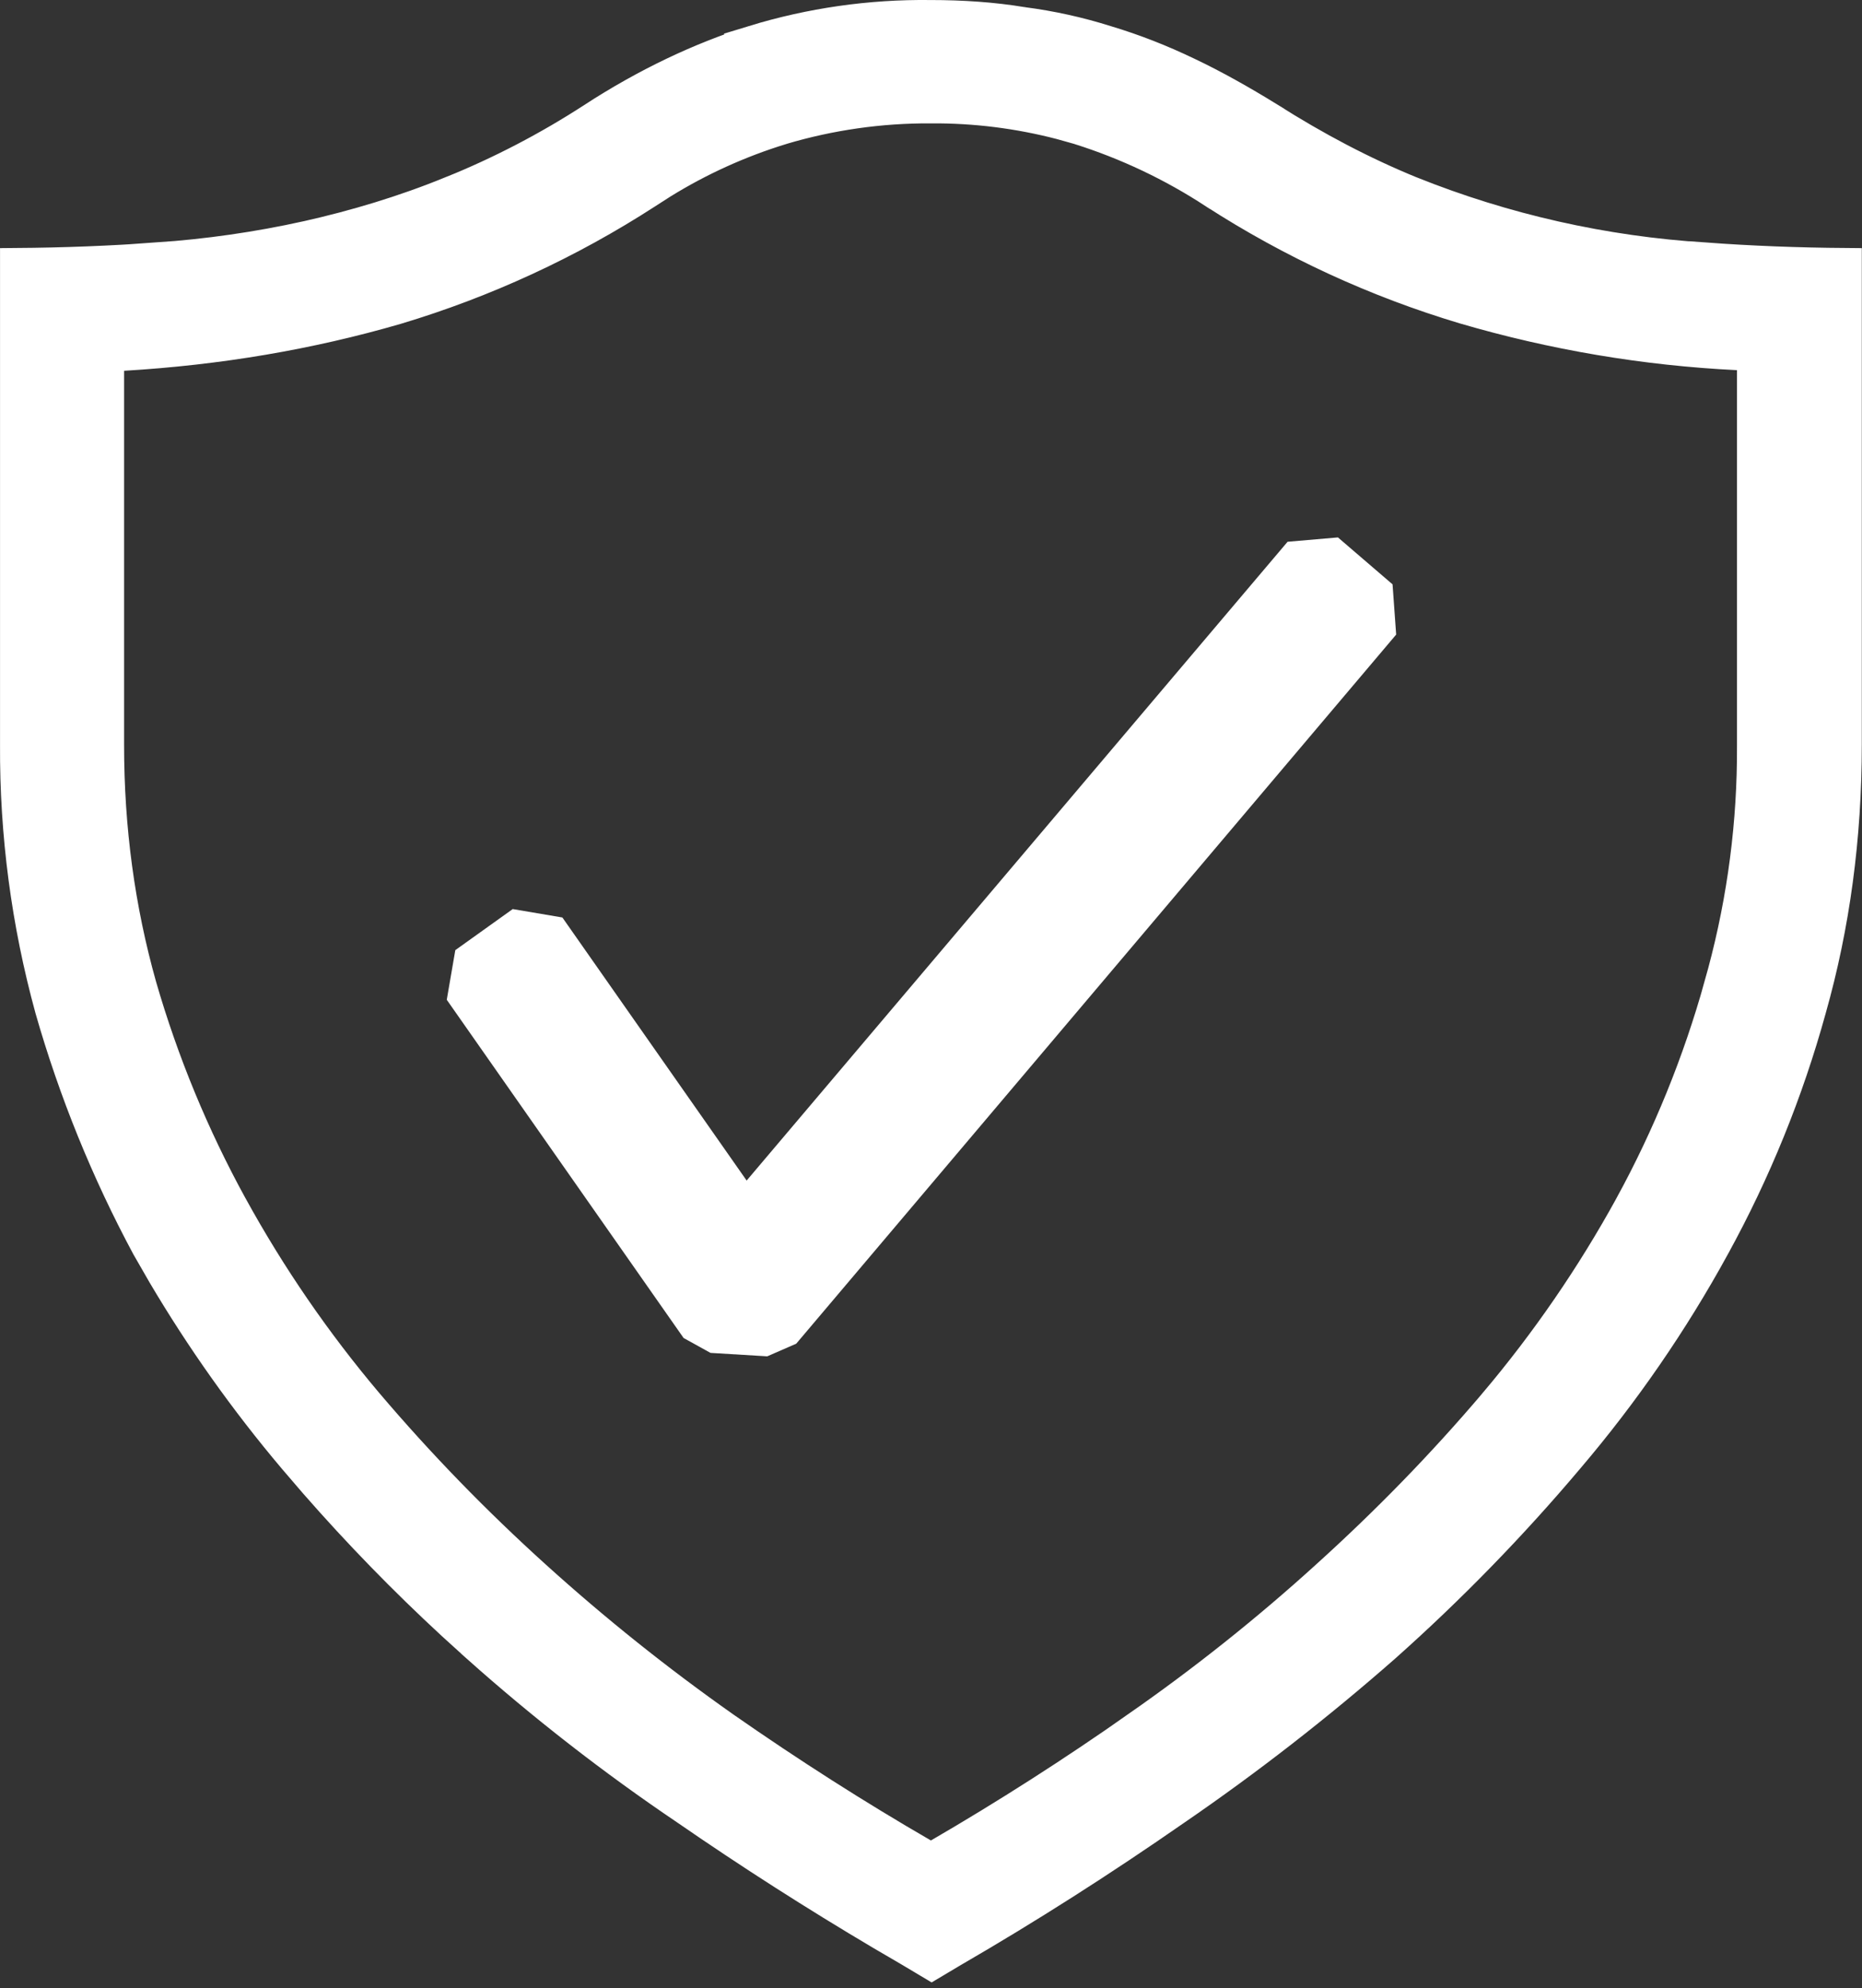 <svg width="59" height="63" viewBox="0 0 59 63" fill="none" xmlns="http://www.w3.org/2000/svg">
<rect x="0" y="0" width="59" height="63" fill="#333333" stroke="none"/>
<path d="M29.472 0.501H29.477C30.487 0.501 31.473 0.567 32.383 0.719L32.393 0.72L32.401 0.722C33.301 0.838 34.19 1.034 35.055 1.308L35.062 1.31C35.926 1.569 36.785 1.904 37.638 2.315L37.641 2.316C38.47 2.71 39.328 3.193 40.193 3.725V3.726C41.698 4.683 43.183 5.461 44.698 6.082L44.702 6.083C47.676 7.276 50.823 7.985 54.022 8.183V8.182C55.467 8.289 56.958 8.346 58.494 8.358V23.589C58.494 26.531 58.118 29.323 57.369 31.968L57.368 31.972C56.646 34.592 55.619 37.12 54.31 39.502V39.503C53.004 41.886 51.458 44.13 49.697 46.2L49.695 46.202C47.902 48.328 45.959 50.323 43.882 52.172C41.771 54.027 39.552 55.754 37.234 57.344L37.231 57.346C34.904 58.963 32.566 60.454 30.214 61.817L30.208 61.82L29.52 62.23L28.833 61.82L28.828 61.817L27.925 61.289C25.825 60.046 23.769 58.73 21.761 57.345L21.757 57.342C19.429 55.771 17.21 54.045 15.115 52.175V52.174L14.343 51.474C12.81 50.059 11.355 48.563 9.982 46.993L9.303 46.202C7.766 44.381 6.384 42.434 5.172 40.384L4.663 39.499C3.378 37.106 2.354 34.583 1.607 31.972C0.857 29.242 0.485 26.422 0.501 23.592V8.358C2.039 8.346 3.534 8.289 4.983 8.182L4.982 8.181C6.578 8.072 8.163 7.845 9.725 7.499H9.726C11.253 7.156 12.786 6.699 14.297 6.082L14.298 6.083C15.865 5.45 17.367 4.667 18.785 3.747V3.746C20.48 2.645 22.193 1.836 23.877 1.304L23.876 1.303C25.689 0.748 27.576 0.478 29.472 0.501ZM55.539 11.252L55.063 11.229C52.127 11.086 49.217 10.594 46.397 9.767C43.6 8.93 40.937 7.702 38.484 6.119H38.483C37.153 5.248 35.709 4.564 34.192 4.085L34.187 4.083L33.613 3.922C32.271 3.572 30.888 3.399 29.499 3.409H29.493C27.896 3.4 26.305 3.627 24.774 4.082L24.77 4.084C23.438 4.492 22.165 5.069 20.981 5.801L20.486 6.119C18.029 7.709 15.358 8.942 12.555 9.782C9.807 10.581 6.923 11.07 3.902 11.249L3.432 11.276V23.609C3.432 26.255 3.776 28.801 4.465 31.245L4.466 31.249C5.165 33.665 6.129 35.997 7.338 38.202L7.339 38.203C8.561 40.428 10.002 42.526 11.641 44.465L11.642 44.466C13.296 46.413 15.06 48.226 16.963 49.946C18.865 51.666 20.859 53.259 22.943 54.726L22.944 54.727C25.044 56.191 27.145 57.531 29.247 58.747L29.498 58.893L29.748 58.747C31.899 57.497 33.995 56.155 36.031 54.726L36.03 54.725C38.131 53.262 40.136 51.667 42.031 49.946C43.934 48.226 45.703 46.414 47.357 44.466V44.465C48.996 42.526 50.438 40.428 51.66 38.203V38.202C52.864 35.998 53.814 33.663 54.49 31.244L54.489 31.243C55.155 28.915 55.508 26.51 55.537 24.091L55.539 23.606V11.252Z" fill="white" stroke="white"/>
<path d="M43.641 18.758L43.726 19.939L24.923 42.162L24.222 42.468L22.656 42.373L22.004 42.012L14.684 31.559L14.885 30.392L16.368 29.331L17.53 29.528L23.249 37.692L23.621 38.223L24.04 37.728L41.047 17.646L42.228 17.544L43.641 18.758Z" fill="white" stroke="white"/>
</svg>
